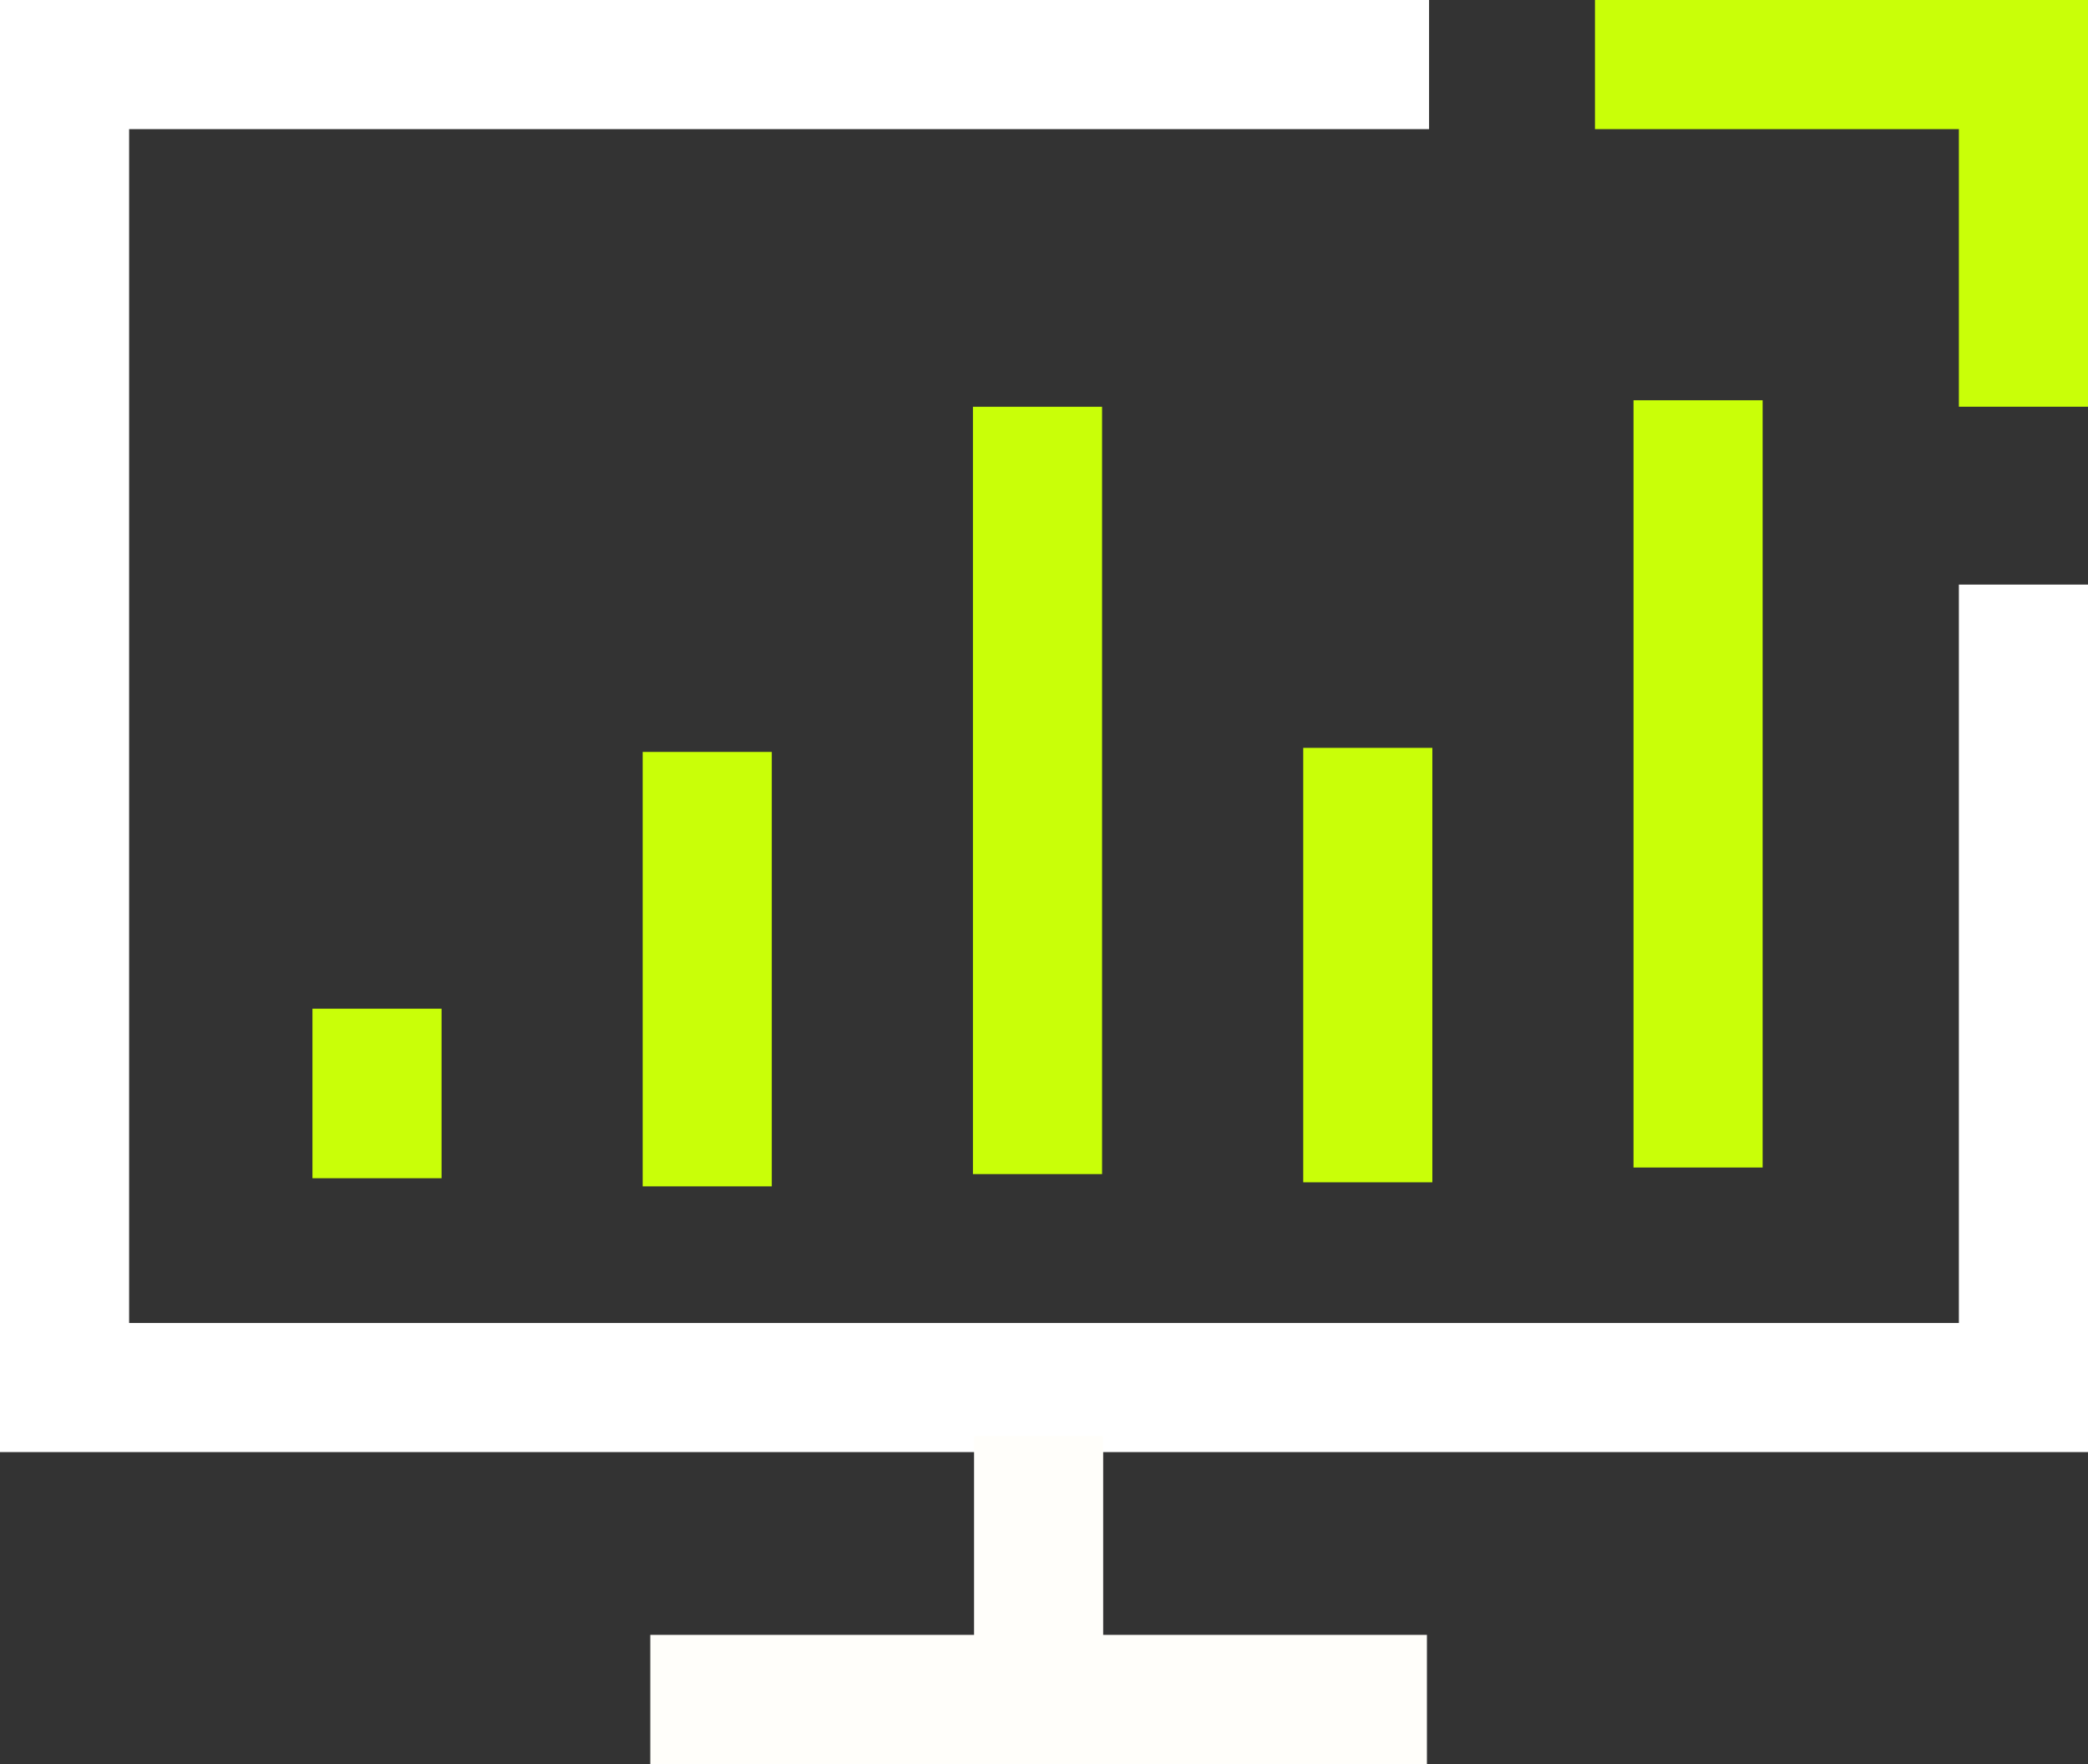 <svg xmlns="http://www.w3.org/2000/svg" width="32.343" height="27.323" viewBox="0 0 32.343 27.323"><rect x="0" y="0" width="32.343" height="27.323" fill="#333333" stroke="none"/><g transform="translate(-5414 1650.735)"><g transform="translate(5415 -1649.735)"><path d="M1,2.626H-1V0H1Z" transform="translate(4.84 14.624)" fill="#c9ff08"/><path d="M1,6.729H-1V0H1Z" transform="translate(9.955 10.647)" fill="#c9ff08"/><path d="M1,11.885H-1V0H1Z" transform="translate(15.071 5.301)" fill="#c9ff08"/><path d="M1,11.884H-1V0H1Z" transform="translate(25.303 5.2)" fill="#c9ff08"/><path d="M1,6.729H-1V0H1Z" transform="translate(20.187 10.584)" fill="#c9ff08"/><path d="M54.623,71.892H22.28V49.4H44.416v2H24.28V69.892H52.623V58.455h2Z" transform="translate(-23.28 -50.4)" fill="#fff"/><path d="M387.127,55.7h-2V51.4H379.49v-2h7.637Z" transform="translate(-355.784 -50.4)" fill="#c9ff08"/><path d="M12.03,1H0V-1H12.03Z" transform="translate(9.073 25.323)" fill="#fffefa"/><path d="M1,4.078H-1V0H1Z" transform="translate(15.088 21.245)" fill="#fffefa"/></g></g></svg>